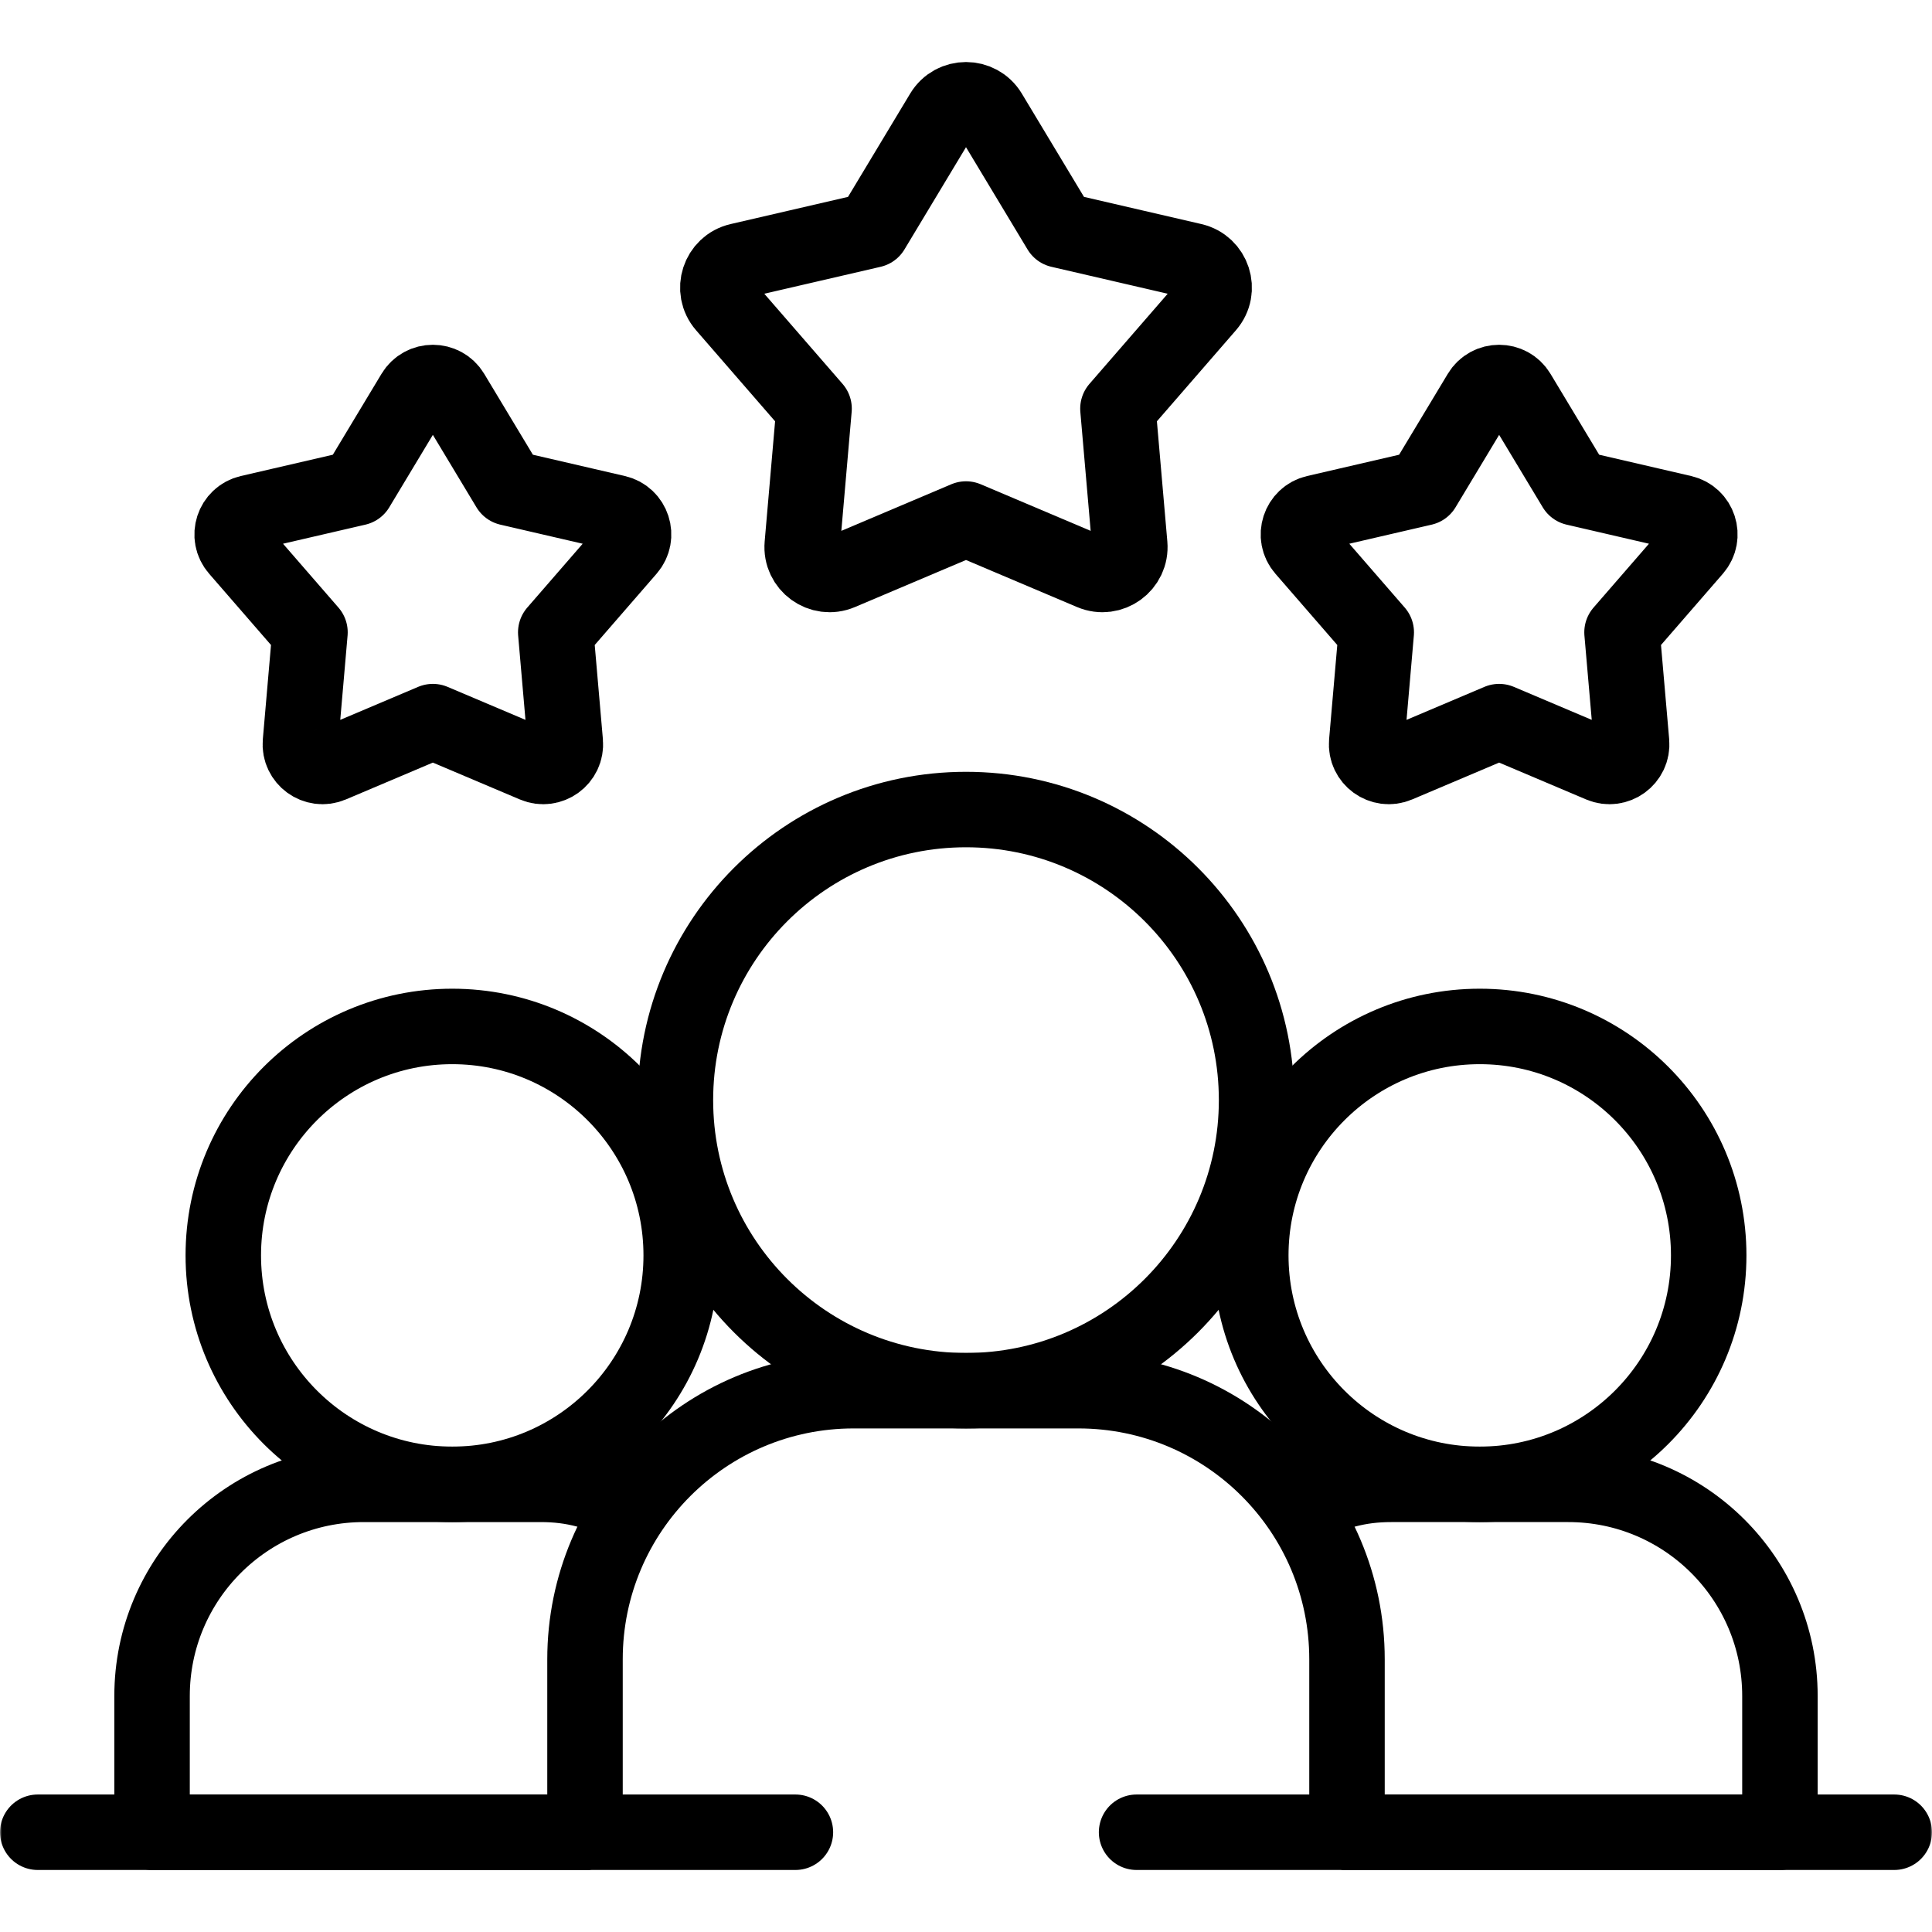 <svg width="512" height="512" viewBox="0 0 512 512" fill="none" xmlns="http://www.w3.org/2000/svg">
<mask id="mask0_3474_1131" style="mask-type:luminance" maskUnits="userSpaceOnUse" x="0" y="0" width="512" height="512">
<path d="M0 6.10352e-05H512V512H0V6.10352e-05Z" fill="white"/>
</mask>
<g mask="url(#mask0_3474_1131)">
<path d="M256 137.546L222.68 151.662C217.638 153.798 212.135 149.8 212.608 144.345L215.737 108.293L192.015 80.966C188.426 76.831 190.528 70.362 195.862 69.126L231.116 60.962L249.775 29.956C252.599 25.264 259.401 25.264 262.225 29.956L280.884 60.962L316.138 69.126C321.473 70.362 323.574 76.831 319.984 80.966L296.263 108.293L299.392 144.345C299.865 149.8 294.362 153.798 289.32 151.662L256 137.546Z" stroke="black" stroke-width="20" stroke-miterlimit="10" stroke-linecap="round" stroke-linejoin="round"/>
<path d="M397.287 191.235L370.338 202.652C366.26 204.38 361.808 201.147 362.191 196.734L364.722 167.575L345.535 145.473C342.633 142.128 344.332 136.896 348.647 135.897L377.161 129.293L392.253 104.215C394.536 100.421 400.038 100.421 402.321 104.215L417.414 129.293L445.928 135.897C450.242 136.896 451.942 142.128 449.039 145.473L429.852 167.575L432.383 196.734C432.766 201.147 428.315 204.38 424.237 202.652L397.287 191.235Z" stroke="black" stroke-width="20" stroke-miterlimit="10" stroke-linecap="round" stroke-linejoin="round"/>
<path d="M114.713 191.235L87.763 202.652C83.685 204.38 79.234 201.147 79.617 196.734L82.148 167.575L62.961 145.473C60.058 142.128 61.758 136.896 66.073 135.897L94.587 129.293L109.678 104.215C111.962 100.421 117.463 100.421 119.747 104.215L134.839 129.293L163.353 135.897C167.668 136.896 169.368 142.128 166.464 145.473L147.278 167.575L149.809 196.734C150.192 201.147 145.741 204.38 141.663 202.652L114.713 191.235Z" stroke="black" stroke-width="20" stroke-miterlimit="10" stroke-linecap="round" stroke-linejoin="round"/>
<path d="M452.823 332.693C452.823 366.203 425.658 393.368 392.148 393.368C358.638 393.368 331.473 366.203 331.473 332.693C331.473 299.183 358.638 272.018 392.148 272.018C425.658 272.018 452.823 299.183 452.823 332.693Z" stroke="black" stroke-width="20" stroke-miterlimit="10" stroke-linecap="round" stroke-linejoin="round"/>
<path d="M180.526 332.693C180.526 366.203 153.361 393.368 119.851 393.368C86.341 393.368 59.176 366.203 59.176 332.693C59.176 299.183 86.341 272.018 119.851 272.018C153.361 272.018 180.526 299.183 180.526 332.693Z" stroke="black" stroke-width="20" stroke-miterlimit="10" stroke-linecap="round" stroke-linejoin="round"/>
<path d="M166.082 398.998C158.674 395.391 152.106 393.368 143.313 393.368H96.39C65.411 393.368 40.298 418.48 40.298 449.459V485.563H155.032" stroke="black" stroke-width="20" stroke-miterlimit="10" stroke-linecap="round" stroke-linejoin="round"/>
<path d="M356.968 485.563H471.701V449.459C471.701 418.48 446.588 393.367 415.611 393.367H368.687C359.893 393.367 353.326 395.391 345.918 398.998" stroke="black" stroke-width="20" stroke-miterlimit="10" stroke-linecap="round" stroke-linejoin="round"/>
<path d="M333.008 291.543C333.008 334.073 298.53 368.55 256 368.55C213.47 368.55 178.993 334.073 178.993 291.543C178.993 249.013 213.47 214.536 256 214.536C298.53 214.536 333.008 249.013 333.008 291.543Z" stroke="black" stroke-width="20" stroke-miterlimit="10" stroke-linecap="round" stroke-linejoin="round"/>
<path d="M155.032 485.563V439.74C155.032 400.422 186.905 368.549 226.222 368.549H285.777C325.094 368.549 356.968 400.422 356.968 439.74V485.563" stroke="black" stroke-width="20" stroke-miterlimit="10" stroke-linecap="round" stroke-linejoin="round"/>
<path d="M10 485.563H210.793" stroke="black" stroke-width="20" stroke-miterlimit="10" stroke-linecap="round" stroke-linejoin="round"/>
<path d="M301.206 485.563H502" stroke="black" stroke-width="20" stroke-miterlimit="10" stroke-linecap="round" stroke-linejoin="round"/>
</g>
</svg>
